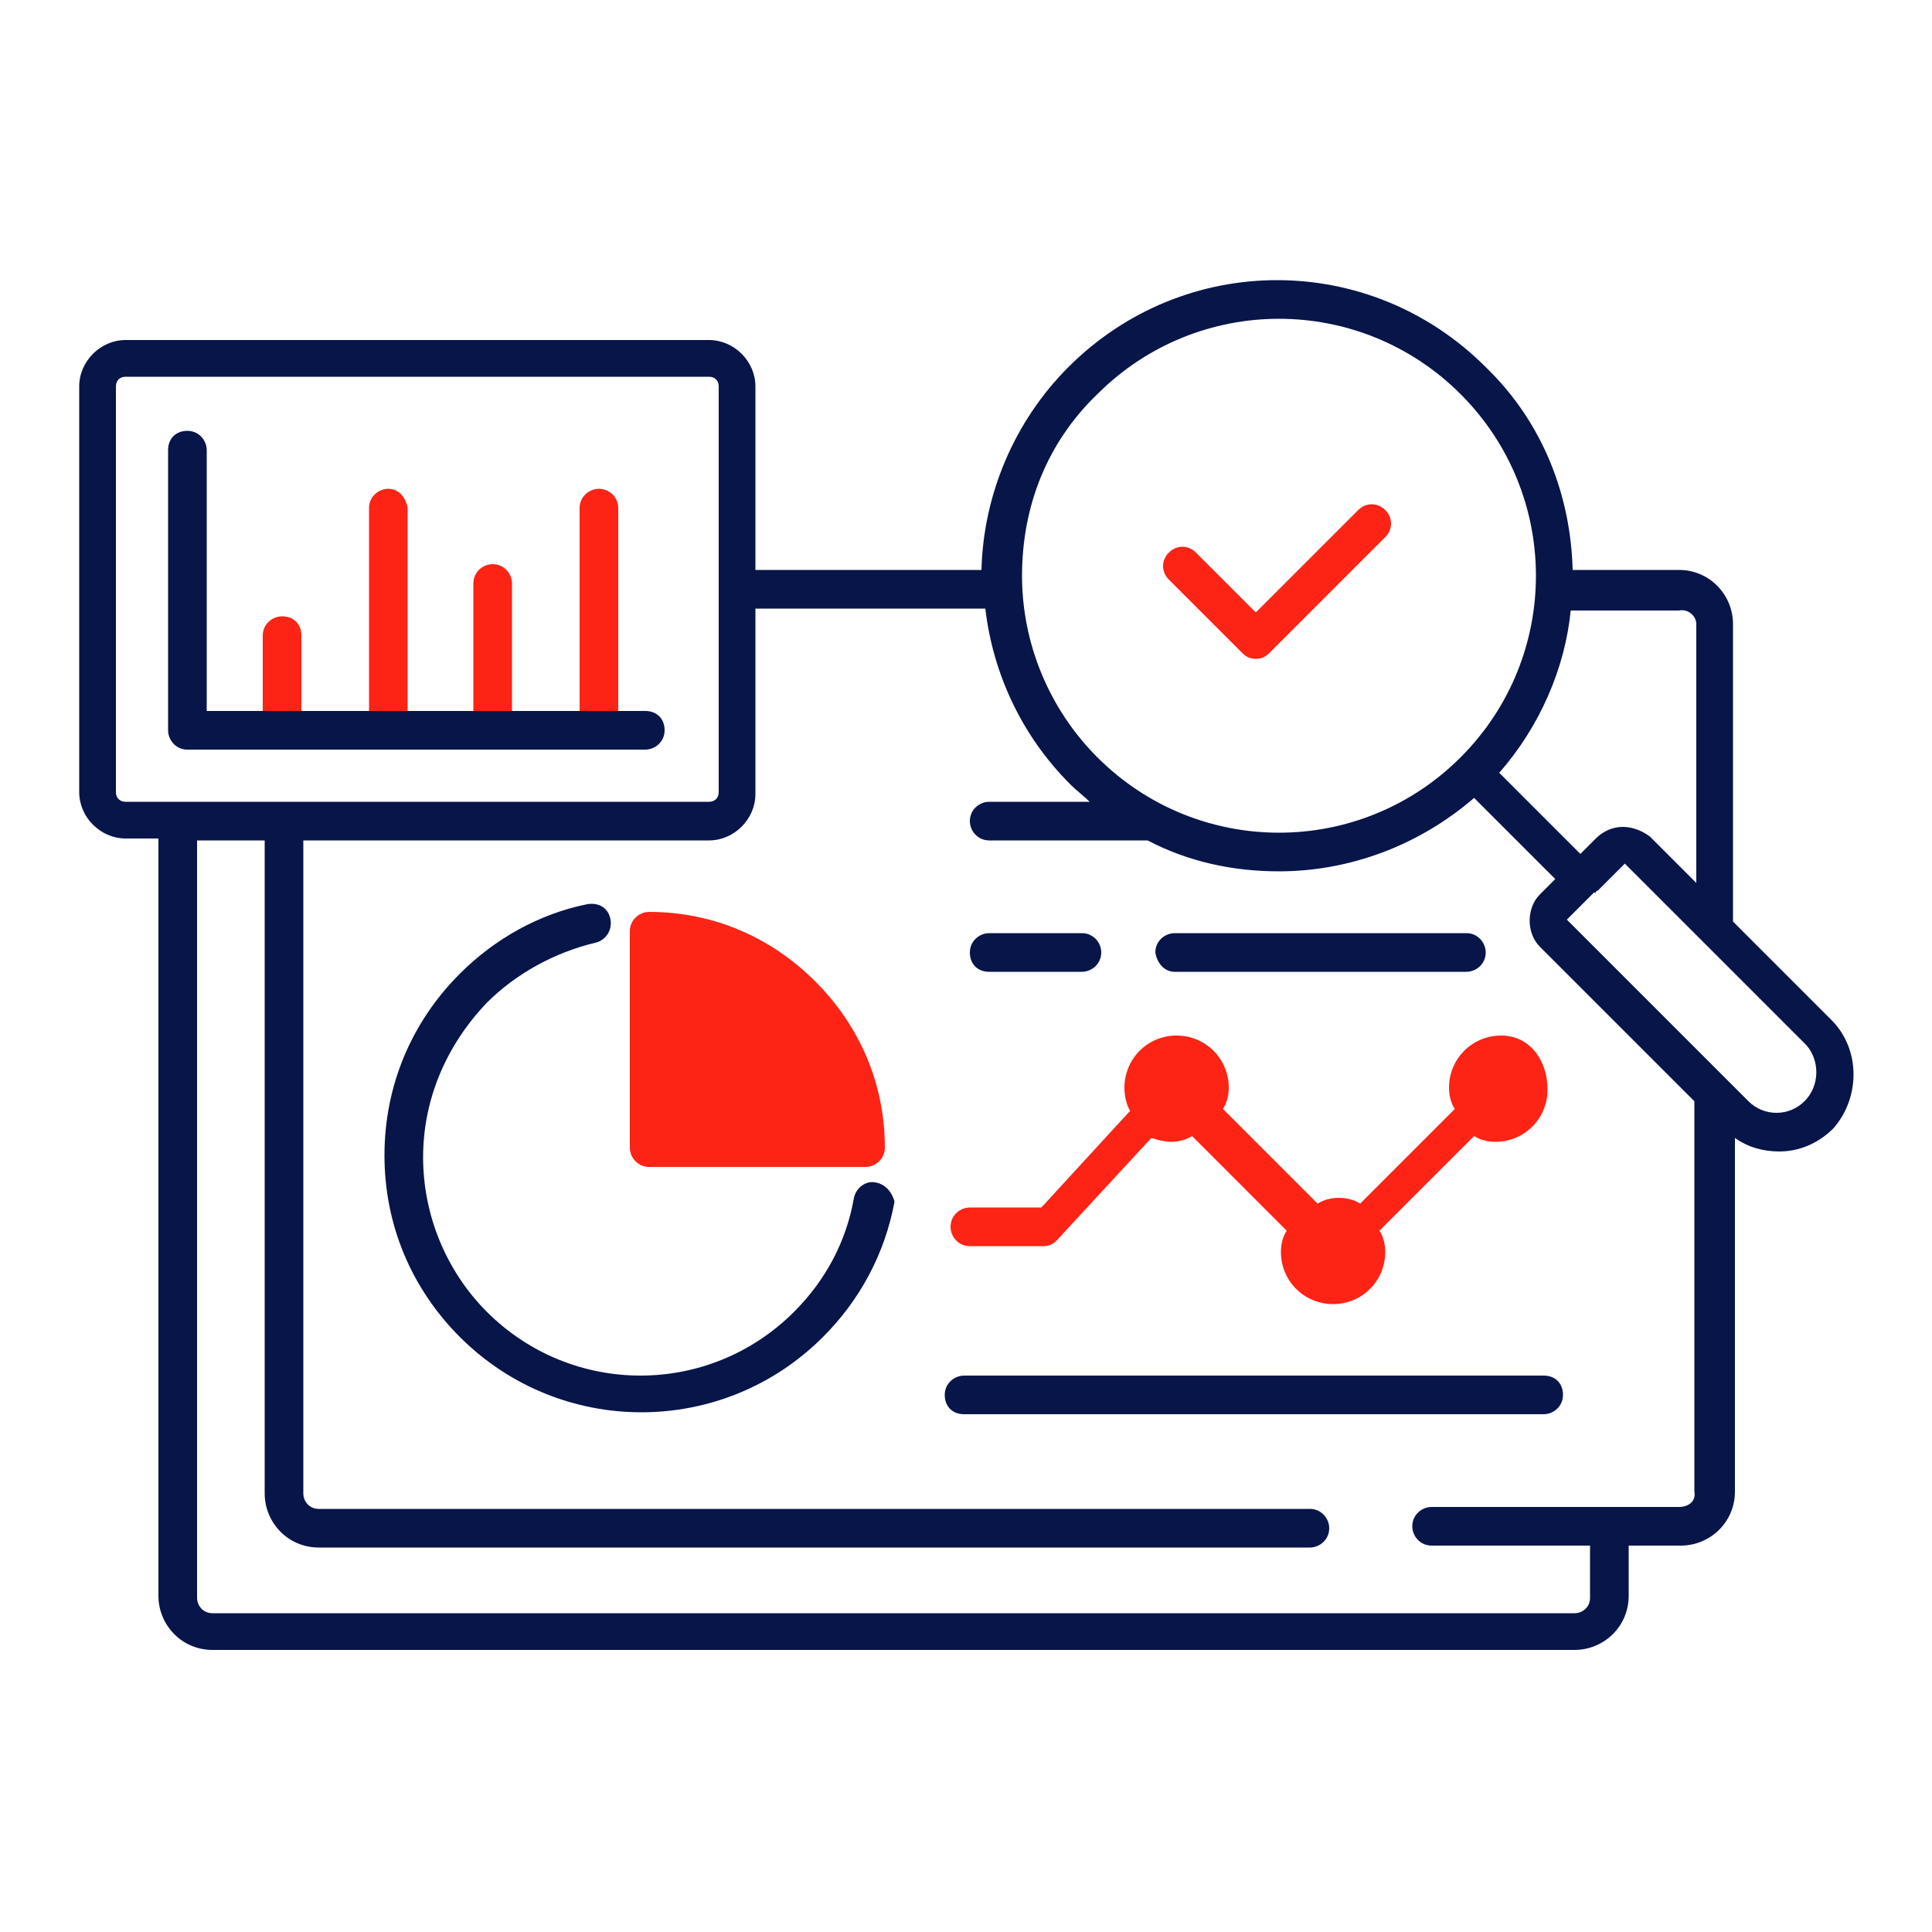 <?xml version="1.0" encoding="utf-8"?>
<!-- Generator: Adobe Illustrator 26.4.1, SVG Export Plug-In . SVG Version: 6.00 Build 0)  -->
<svg version="1.1" id="Capa_1" xmlns="http://www.w3.org/2000/svg" xmlns:xlink="http://www.w3.org/1999/xlink" x="0px" y="0px"
	 viewBox="0 0 100 100" style="enable-background:new 0 0 100 100;" xml:space="preserve">
<style type="text/css">
	.st0{fill:#FD2315;}
	.st1{fill:#081549;}
</style>
<g>
	<g>
		<path class="st0" d="M14.6,31.9c-0.5,0-1,0.4-1,1v4.9c0,0.5,0.4,1,1,1c0.5,0,1-0.4,1-1v-4.9C15.6,32.3,15.2,31.9,14.6,31.9z"/>
		<path class="st0" d="M20.1,25.3c-0.5,0-1,0.4-1,1v11.5c0,0.5,0.4,1,1,1c0.5,0,1-0.4,1-1V26.3C21,25.7,20.6,25.3,20.1,25.3z"/>
		<path class="st0" d="M25.5,29.2c-0.5,0-1,0.4-1,1v7.6c0,0.5,0.4,1,1,1s1-0.4,1-1v-7.6C26.5,29.7,26.1,29.2,25.5,29.2z"/>
		<path class="st0" d="M31,25.3c-0.5,0-1,0.4-1,1v11.5c0,0.5,0.4,1,1,1s1-0.4,1-1V26.3C32,25.7,31.5,25.3,31,25.3z"/>
		<path class="st0" d="M77.7,53.6c-1.5,0-2.7,1.2-2.7,2.7c0,0.4,0.1,0.8,0.3,1.1c0,0-0.1,0.1-0.1,0.1l-4.7,4.7c0,0-0.1,0.1-0.1,0.1
			c-0.3-0.2-0.7-0.3-1.1-0.3c-0.4,0-0.8,0.1-1.1,0.3c0,0-0.1-0.1-0.1-0.1l-4.7-4.7c0,0-0.1-0.1-0.1-0.1c0.2-0.3,0.3-0.7,0.3-1.1
			c0-1.5-1.2-2.7-2.7-2.7s-2.7,1.2-2.7,2.7c0,0.4,0.1,0.9,0.3,1.2c0,0-0.1,0.1-0.1,0.1l-4.5,4.9h-3.7c-0.5,0-1,0.4-1,1
			c0,0.5,0.4,1,1,1H54c0.3,0,0.5-0.1,0.7-0.3l4.8-5.2c0,0,0.1-0.1,0.1-0.1c0.3,0.1,0.7,0.2,1,0.2c0.4,0,0.8-0.1,1.1-0.3
			c0,0,0.1,0.1,0.1,0.1l4.7,4.7c0,0,0.1,0.1,0.1,0.1c-0.2,0.3-0.3,0.7-0.3,1.1c0,1.5,1.2,2.7,2.7,2.7c1.5,0,2.7-1.2,2.7-2.7
			c0-0.4-0.1-0.8-0.3-1.1c0,0,0.1-0.1,0.1-0.1l4.7-4.7c0,0,0.1-0.1,0.1-0.1c0.3,0.2,0.7,0.3,1.1,0.3c1.5,0,2.7-1.2,2.7-2.7
			S79.2,53.6,77.7,53.6z"/>
		<path class="st0" d="M64.3,33.8c0.2,0.2,0.4,0.3,0.7,0.3c0.3,0,0.5-0.1,0.7-0.3l6-6c0.4-0.4,0.4-1,0-1.4c-0.4-0.4-1-0.4-1.4,0
			L65,31.7l-3.1-3.1c-0.4-0.4-1-0.4-1.4,0c-0.4,0.4-0.4,1,0,1.4L64.3,33.8z"/>
		<path class="st0" d="M33.6,47.2c-0.5,0-1,0.4-1,1v11.2c0,0.5,0.4,1,1,1h11.2c0.5,0,1-0.4,1-1c0-3.3-1.3-6.3-3.6-8.6
			C39.9,48.5,36.9,47.2,33.6,47.2z"/>
	</g>
	<g>
		<path class="st1" d="M45.3,61.2c-0.5-0.1-1,0.3-1.1,0.8c-0.4,2.3-1.5,4.3-3.1,5.9c-4.4,4.4-11.5,4.4-15.9,0c-2.1-2.1-3.3-5-3.3-8
			s1.2-5.8,3.3-8c1.5-1.5,3.5-2.6,5.6-3.1c0.5-0.1,0.9-0.6,0.8-1.2s-0.6-0.9-1.2-0.8c-2.5,0.5-4.8,1.8-6.6,3.6
			c-2.5,2.5-3.9,5.8-3.9,9.4s1.4,6.9,3.9,9.4c2.6,2.6,6,3.9,9.4,3.9c3.4,0,6.8-1.3,9.4-3.9c1.9-1.9,3.2-4.3,3.7-7
			C46.2,61.8,45.9,61.3,45.3,61.2z"/>
		<path class="st1" d="M79.9,71.2h-30c-0.5,0-1,0.4-1,1s0.4,1,1,1h30c0.5,0,1-0.4,1-1S80.5,71.2,79.9,71.2z"/>
		<path class="st1" d="M51.2,50.3H56c0.5,0,1-0.4,1-1c0-0.5-0.4-1-1-1h-4.8c-0.5,0-1,0.4-1,1C50.2,49.9,50.6,50.3,51.2,50.3z"/>
		<path class="st1" d="M60.8,50.3h15.1c0.5,0,1-0.4,1-1c0-0.5-0.4-1-1-1H60.8c-0.5,0-1,0.4-1,1C59.9,49.9,60.3,50.3,60.8,50.3z"/>
		<path class="st1" d="M94.8,52.8l-5.1-5.1V32.3c0-1.5-1.2-2.8-2.8-2.8h-5.5c-0.1-3.8-1.5-7.6-4.5-10.5c-6-6-15.6-6-21.6,0
			c-2.8,2.8-4.4,6.6-4.5,10.5H39.1V20c0-1.3-1.1-2.4-2.4-2.4H6.5c-1.3,0-2.4,1.1-2.4,2.4v21c0,1.3,1.1,2.4,2.4,2.4h1.7v39.2
			c0,1.5,1.2,2.8,2.8,2.8h70.5c1.5,0,2.8-1.2,2.8-2.8V80h2.7c1.5,0,2.8-1.2,2.8-2.8V58.9c0.7,0.5,1.5,0.7,2.3,0.7c1,0,2-0.4,2.8-1.2
			C96.3,56.8,96.3,54.3,94.8,52.8z M87.8,32.3v13.4l-2.4-2.4C85,43,84.5,42.8,84,42.8h0c-0.5,0-1,0.2-1.4,0.6l-0.8,0.8l-4.2-4.2
			c2.1-2.4,3.4-5.4,3.7-8.4h5.6C87.4,31.5,87.8,31.9,87.8,32.3z M56.8,20.4c2.6-2.6,6-3.9,9.4-3.9c3.4,0,6.8,1.3,9.4,3.9
			c5.2,5.2,5.2,13.6,0,18.8c-5.2,5.2-13.6,5.2-18.8,0c-2.5-2.5-3.9-5.9-3.9-9.4C52.9,26.2,54.2,22.9,56.8,20.4z M6,41V20
			c0-0.3,0.2-0.5,0.5-0.5h30.2c0.3,0,0.5,0.2,0.5,0.5v21c0,0.3-0.2,0.5-0.5,0.5H6.5C6.2,41.5,6,41.3,6,41z M86.9,78H74.1
			c-0.5,0-1,0.4-1,1c0,0.5,0.4,1,1,1h8.2v2.7c0,0.5-0.4,0.8-0.8,0.8H11c-0.5,0-0.8-0.4-0.8-0.8V43.5h3.5v33.8c0,1.5,1.2,2.8,2.8,2.8
			h51.3c0.5,0,1-0.4,1-1c0-0.5-0.4-1-1-1H16.5c-0.5,0-0.8-0.4-0.8-0.8V43.5h21c1.3,0,2.4-1.1,2.4-2.4v-9.6H51
			c0.4,3.4,1.9,6.6,4.4,9.1c0.3,0.3,0.7,0.6,1,0.9h-5.2c-0.5,0-1,0.4-1,1c0,0.5,0.4,1,1,1h8.2c2.1,1.1,4.4,1.6,6.8,1.6
			c3.6,0,7.2-1.3,10.1-3.8l4.2,4.2l-0.8,0.8c-0.7,0.7-0.7,2,0,2.7l8,8v20.2C87.8,77.7,87.4,78,86.9,78z M93.4,57
			c-0.8,0.8-2.1,0.8-2.9,0l-1.1-1.1c0,0,0,0,0,0l-8.3-8.3l1.4-1.4c0,0,0.1,0,0.1,0c0,0,0-0.1,0.1-0.1l1.4-1.4l9.4,9.4
			C94.2,54.9,94.2,56.2,93.4,57z"/>
		<path class="st1" d="M33.4,38.8c0.5,0,1-0.4,1-1s-0.4-1-1-1H10.7V23.3c0-0.5-0.4-1-1-1s-1,0.4-1,1v14.5c0,0.5,0.4,1,1,1H33.4z"/>
	</g>
</g>
</svg>
